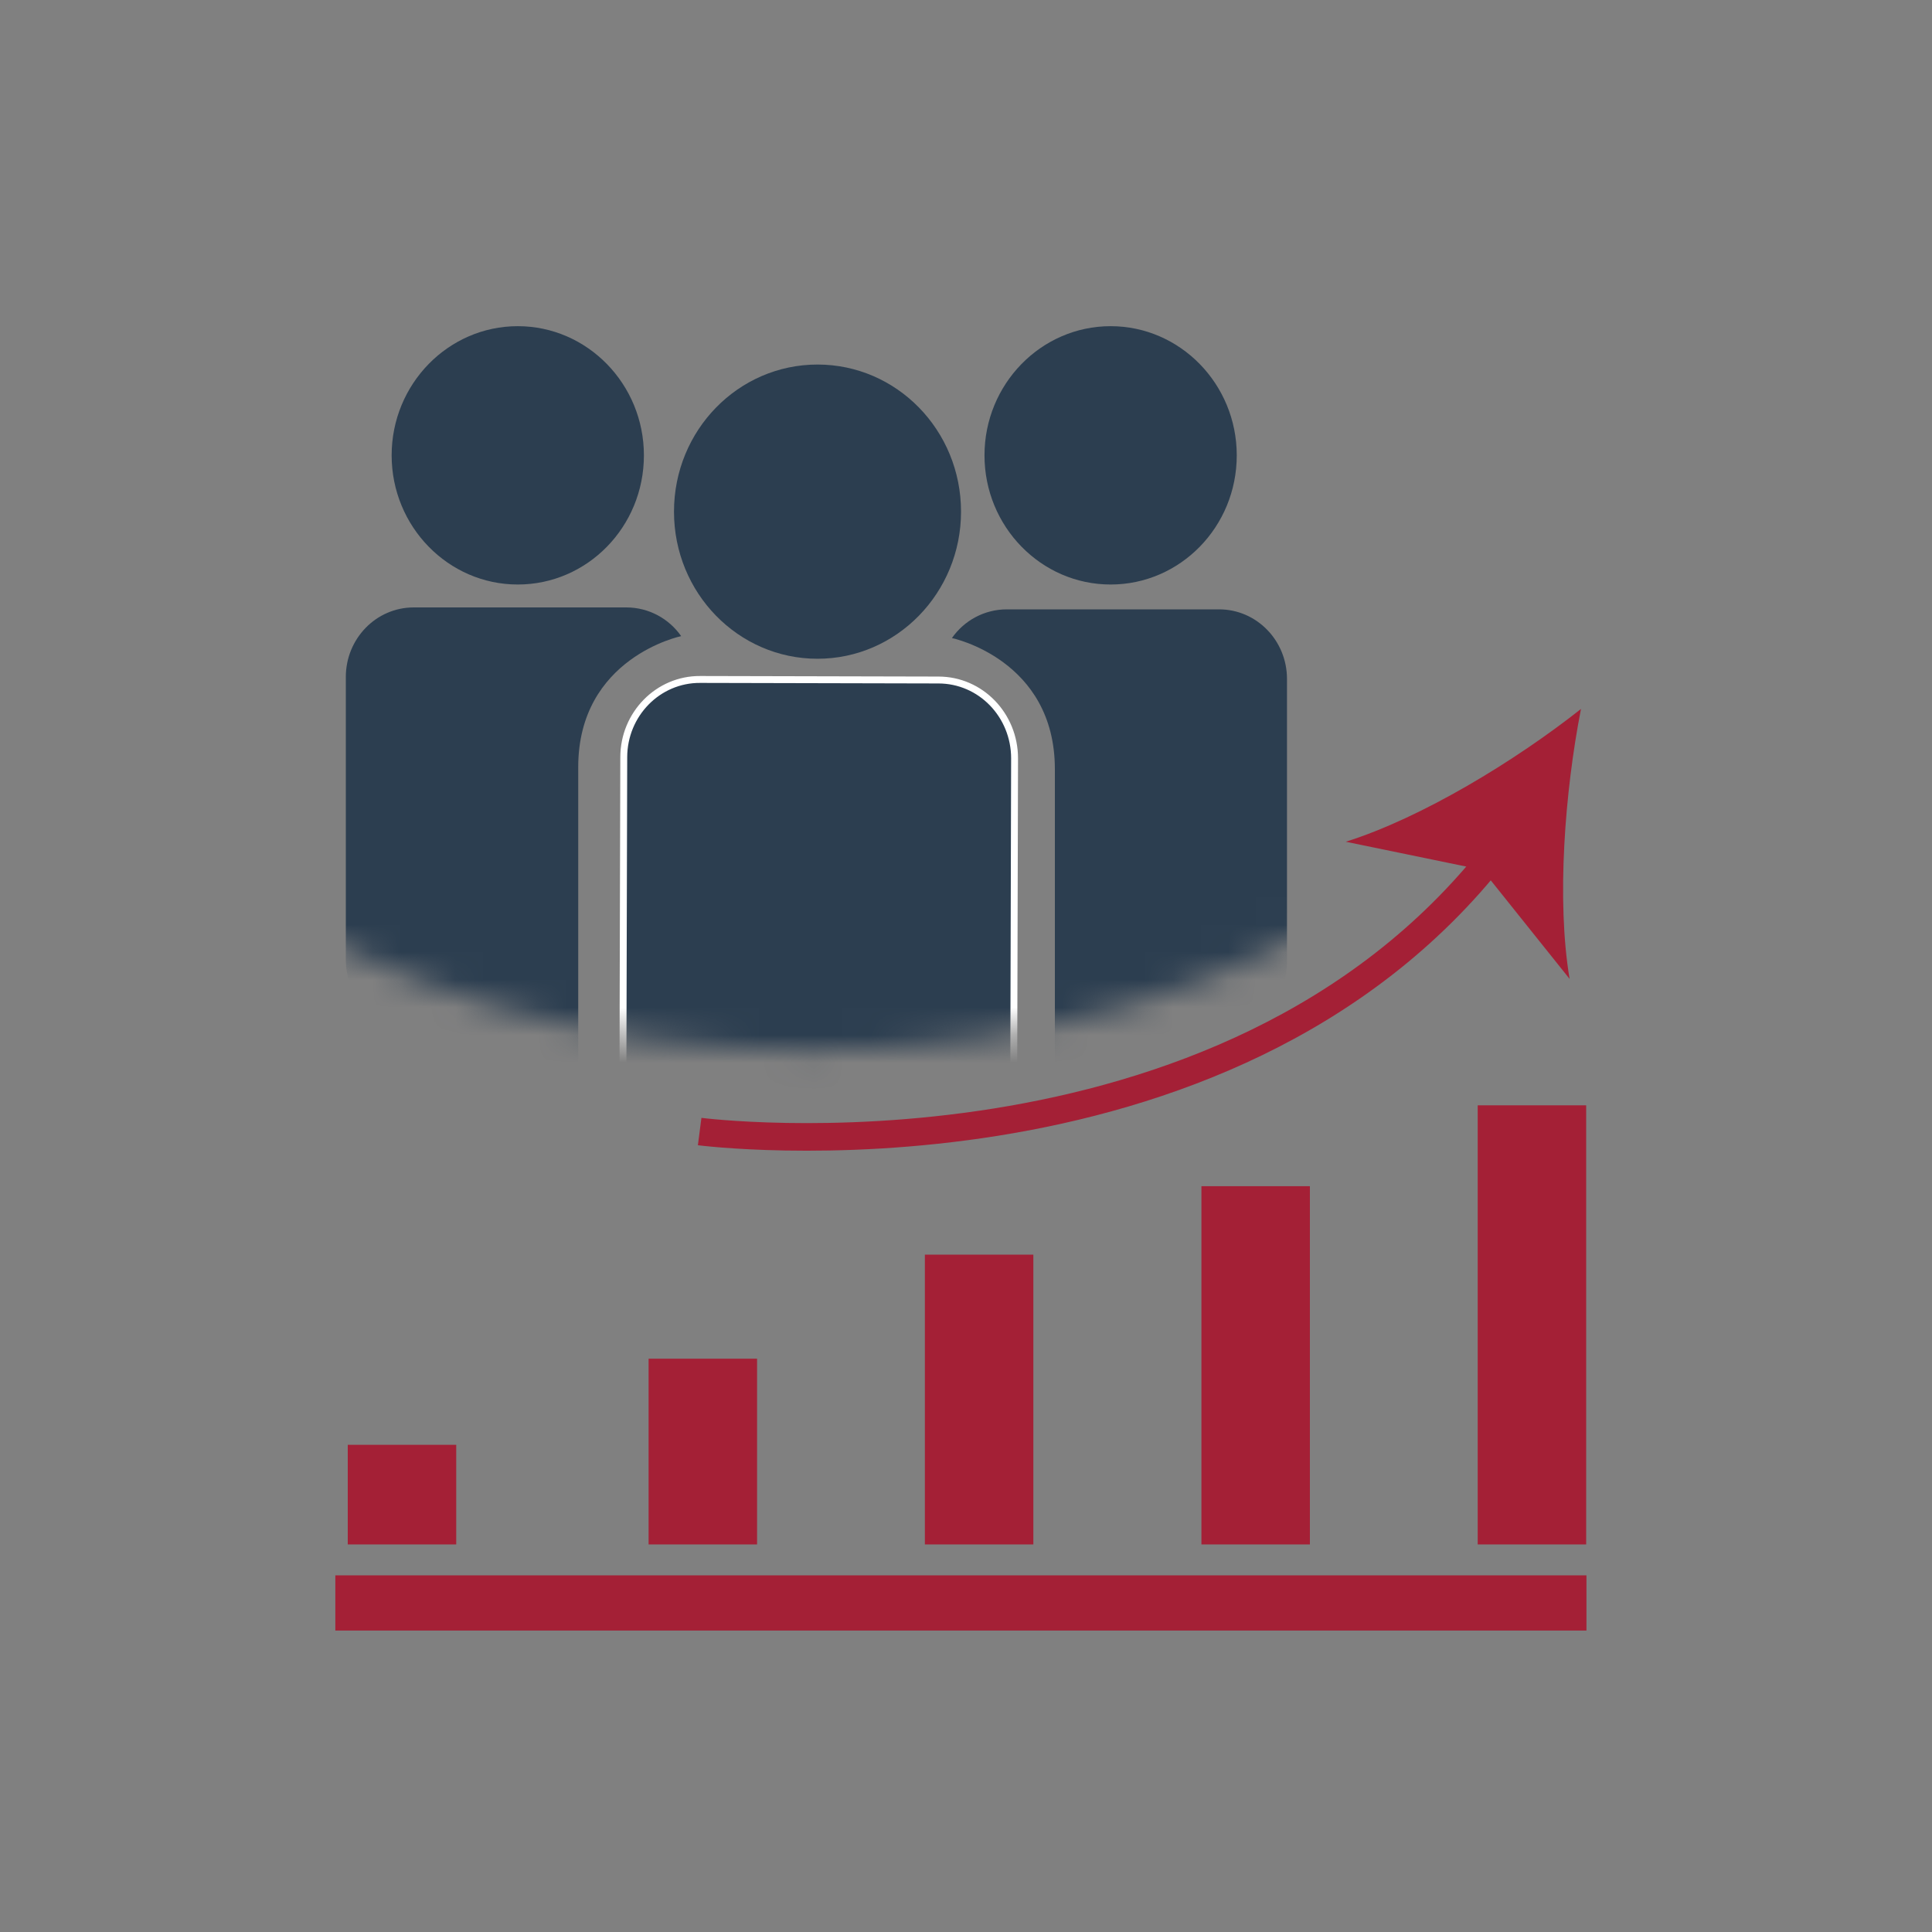 <?xml version="1.0" encoding="UTF-8"?>
<svg xmlns="http://www.w3.org/2000/svg" width="70" height="70" viewBox="0 0 70 70" fill="none">
  <rect x="0" y="0" width="70" height="70" fill="#808080" stroke="none"/>
  <g clip-path="url(#clip0_5433_5932)">
    <mask id="mask0_5433_5932" style="mask-type:luminance" maskUnits="userSpaceOnUse" x="0" y="-3" width="59" height="42">
      <path d="M29.35 38.058C45.56 38.058 58.7 28.934 58.7 17.678C58.7 6.423 45.56 -2.702 29.35 -2.702C13.14 -2.702 0 6.423 0 17.678C0 28.934 13.14 38.058 29.35 38.058Z" fill="white"></path>
    </mask>
    <g mask="url(#mask0_5433_5932)">
      <path d="M23.33 16.498C23.33 19.088 21.28 21.178 18.76 21.178C16.24 21.178 14.19 19.078 14.19 16.498C14.19 13.918 16.24 11.818 18.76 11.818C21.28 11.818 23.33 13.918 23.33 16.498Z" fill="#2C3E50"></path>
      <path d="M44.81 16.498C44.81 19.088 42.76 21.178 40.24 21.178C37.72 21.178 35.67 19.078 35.67 16.498C35.67 13.918 37.72 11.818 40.24 11.818C42.76 11.818 44.81 13.918 44.81 16.498Z" fill="#2C3E50"></path>
      <path d="M34.82 18.538C34.82 21.478 32.49 23.868 29.62 23.868C26.75 23.868 24.42 21.488 24.42 18.538C24.42 15.588 26.75 13.208 29.62 13.208C32.49 13.208 34.82 15.588 34.82 18.538Z" fill="#2C3E50"></path>
      <path d="M24.98 41.778C23.68 41.648 22.56 40.408 22.57 38.938L22.6 27.438C22.6 25.878 23.84 24.608 25.37 24.618L34 24.638C35.53 24.638 36.76 25.908 36.76 27.478L36.73 38.978C36.73 40.538 35.58 41.808 34.05 41.798L34.03 51.328C34.03 52.308 33.25 53.108 32.28 53.108H26.69C25.73 53.088 24.95 52.288 24.95 51.308L24.97 41.778H24.98Z" fill="#2C3E50" stroke="white" stroke-width="0.25" stroke-miterlimit="10"></path>
      <path d="M22.77 42.478V45.788C22.77 46.668 22.07 47.378 21.22 47.378H16.24C15.38 47.378 14.69 46.668 14.69 45.788V37.298C13.53 37.188 12.53 36.078 12.53 34.778V24.528C12.53 23.138 13.63 22.008 14.99 22.008H22.69C23.51 22.008 24.24 22.418 24.68 23.048C24.68 23.048 20.95 23.818 20.95 27.798V38.278C20.95 38.278 20.69 41.528 22.77 42.468" fill="#2C3E50"></path>
      <path d="M36.39 42.548V45.858C36.39 46.738 37.09 47.448 37.94 47.448H42.92C43.78 47.448 44.47 46.738 44.47 45.858V37.368C45.63 37.258 46.63 36.148 46.63 34.848V24.598C46.63 23.208 45.53 22.078 44.17 22.078H36.48C35.66 22.078 34.93 22.488 34.49 23.118C34.49 23.118 38.22 23.888 38.22 27.868C38.22 31.848 38.22 38.348 38.22 38.348C38.22 38.348 38.48 41.598 36.4 42.538" fill="#2C3E50"></path>
    </g>
    <path d="M25.35 40.998C25.35 40.998 44.36 43.458 54.19 30.888" stroke="#A42036" stroke-miterlimit="10"></path>
    <path d="M57.28 25.698C56.7 28.668 56.39 32.618 56.87 35.468L53.71 31.518L48.76 30.498C51.52 29.628 54.9 27.568 57.28 25.688V25.698Z" fill="#A42036"></path>
    <path d="M16.53 52.348H12.6V55.958H16.53V52.348Z" fill="#A42036"></path>
    <path d="M27.43 49.228H23.5V55.958H27.43V49.228Z" fill="#A42036"></path>
    <path d="M37.44 45.458H33.51V55.958H37.44V45.458Z" fill="#A42036"></path>
    <path d="M47.46 42.978H43.53V55.958H47.46V42.978Z" fill="#A42036"></path>
    <path d="M57.47 40.048H53.54V55.958H57.47V40.048Z" fill="#A42036"></path>
    <path d="M57.48 57.078H12.15V59.078H57.48V57.078Z" fill="#A42036"></path>
  </g>
  <defs>
    <clipPath id="clip0_5433_5932">
      <rect width="70" height="70" fill="white"></rect>
    </clipPath>
  </defs>
</svg>
